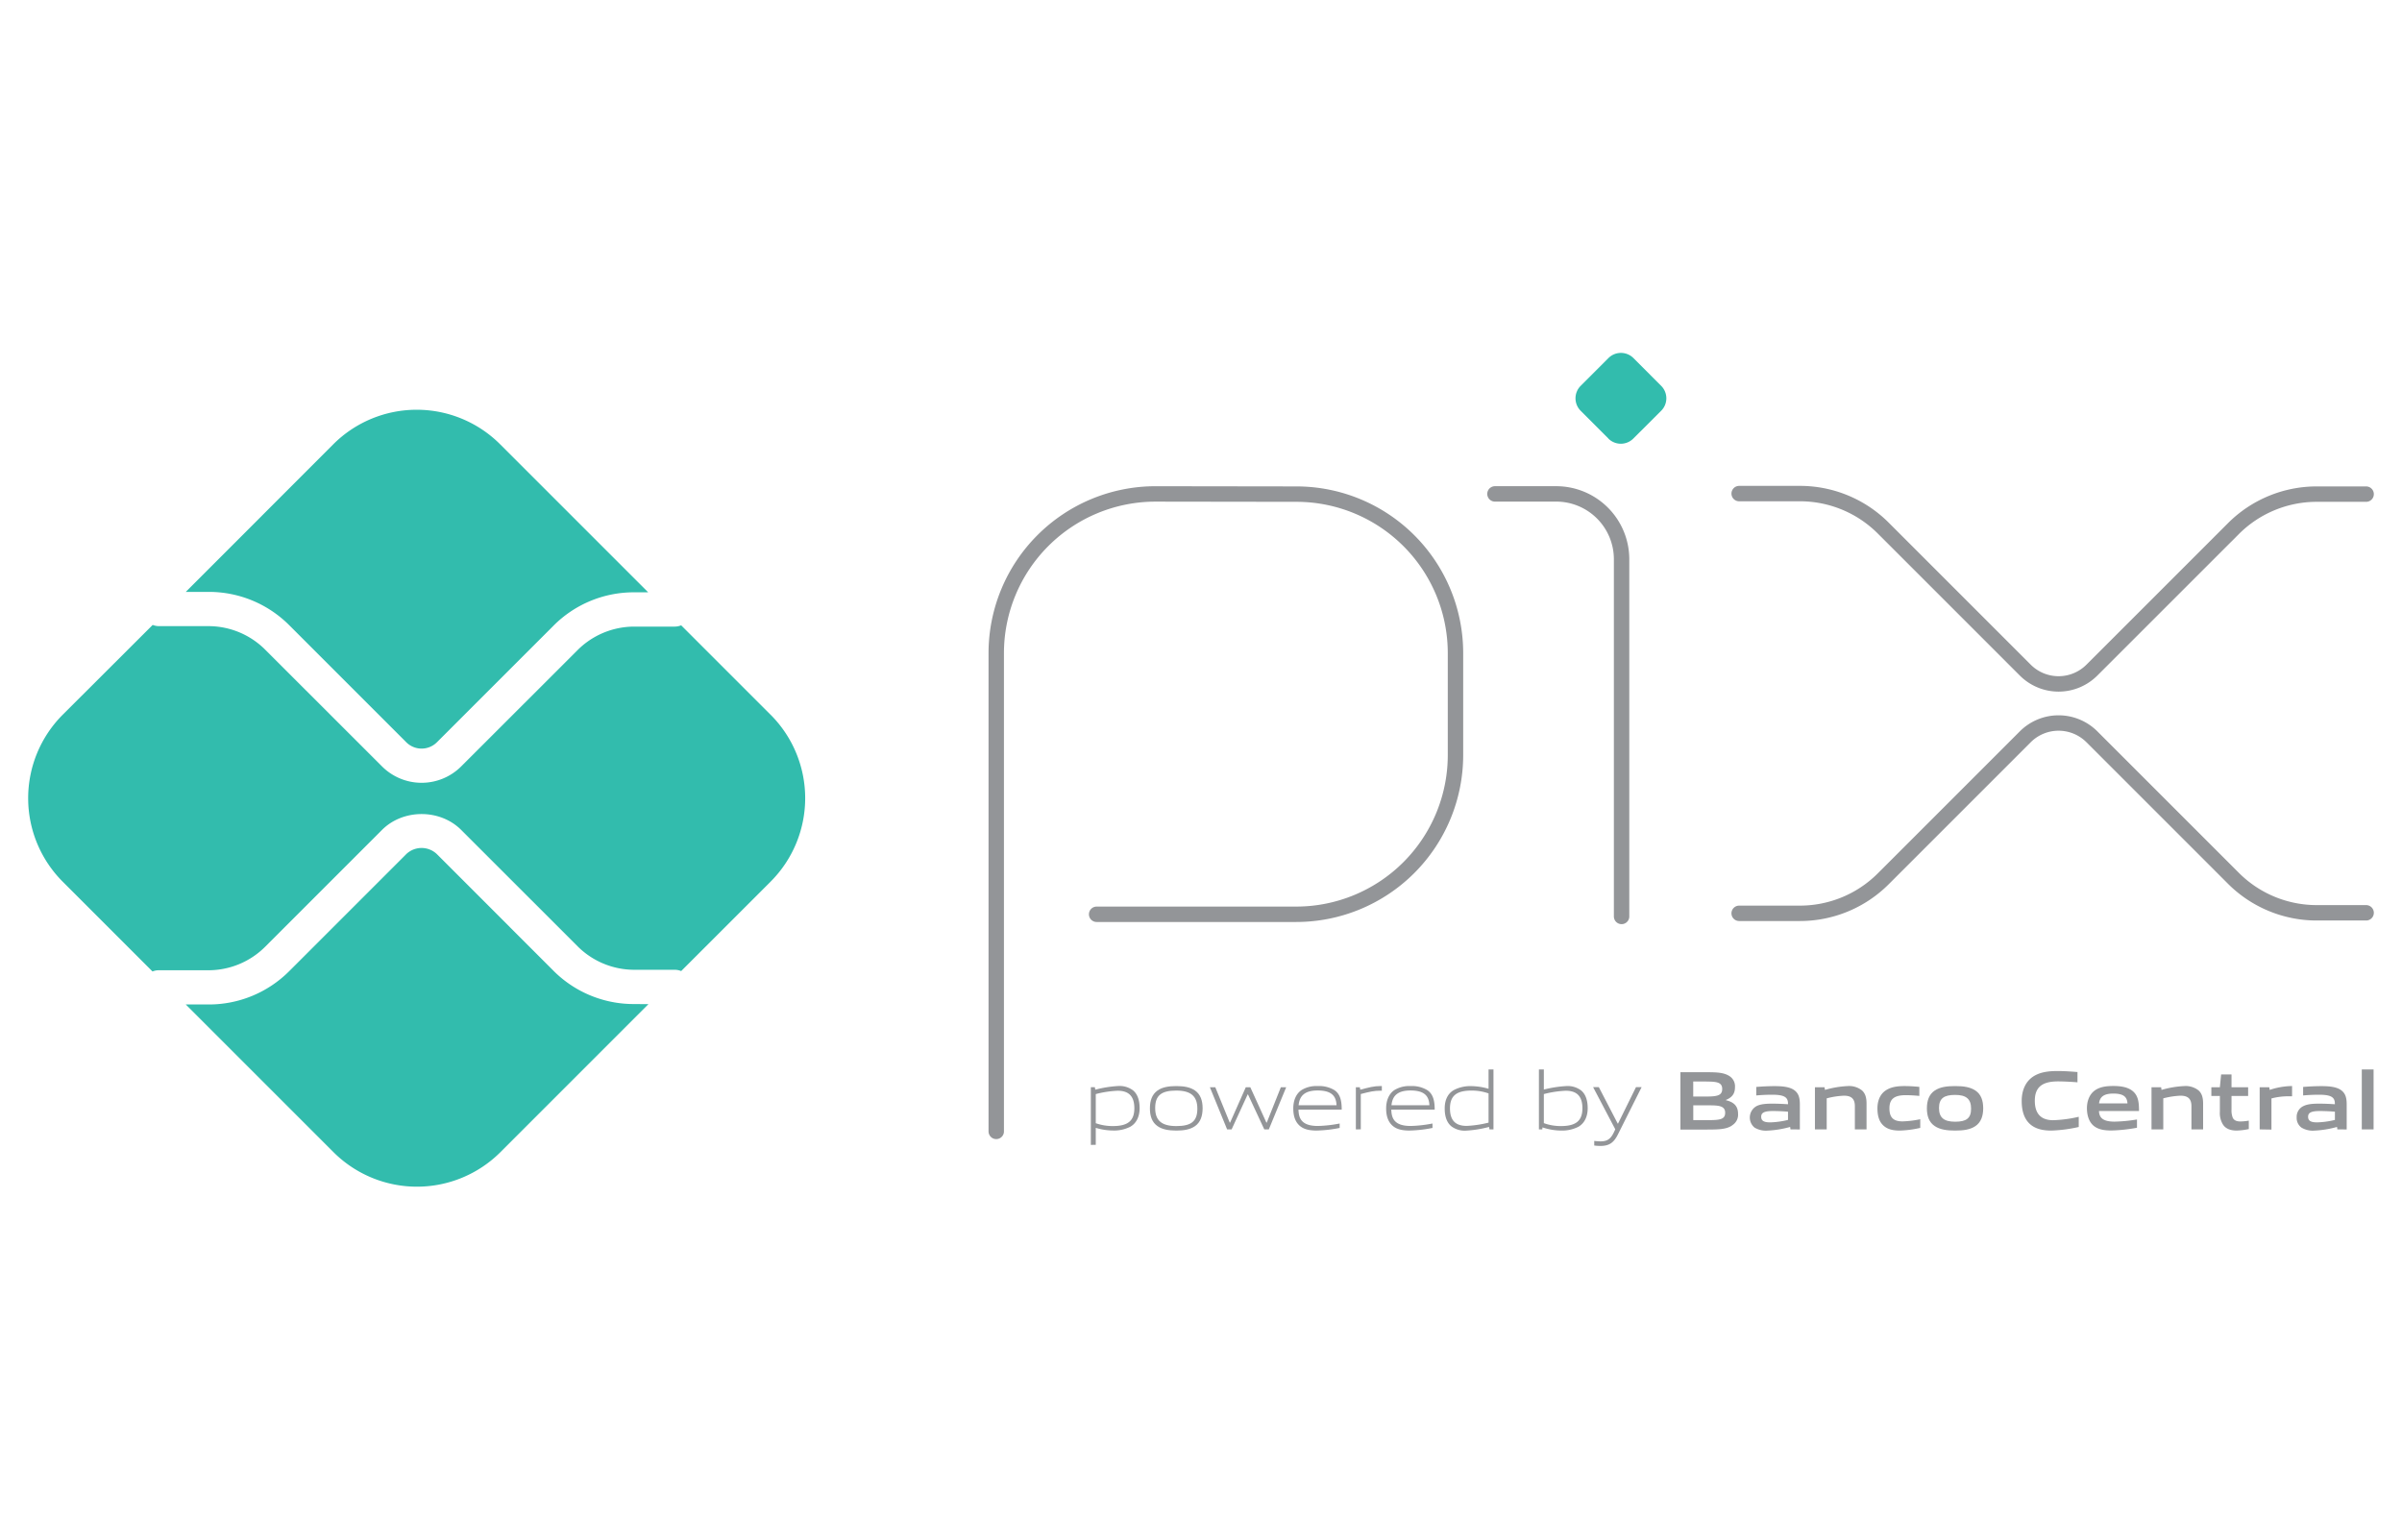 <?xml version="1.0" encoding="UTF-8" standalone="no"?>
<svg
   viewBox="0 0 780 500"
   version="1.1"
   id="svg163"
   sodipodi:docname="pix-106.svg"
   width="780"
   height="500"
   inkscape:version="1.1.2 (0a00cf5339, 2022-02-04)"
   xmlns:inkscape="http://www.inkscape.org/namespaces/inkscape"
   xmlns:sodipodi="http://sodipodi.sourceforge.net/DTD/sodipodi-0.dtd"
   xmlns="http://www.w3.org/2000/svg"
   xmlns:svg="http://www.w3.org/2000/svg">
  <path
     d="M 323.51,367.433 V 212.139 a 51.73,51.73 0 0 1 51.73,-51.73 l 45.846,0.064 a 51.658,51.658 0 0 1 51.554,51.666 v 33.048 a 51.738,51.738 0 0 1 -51.73,51.738 h -64.8"
     fill="none"
     stroke="#939598"
     stroke-linecap="round"
     stroke-linejoin="round"
     stroke-width="5.004"
     id="path105" />
  <path
     d="m 485.455,160.401 h 19.889 a 21.232,21.232 0 0 1 21.232,21.232 v 115.995"
     fill="none"
     stroke="#939598"
     stroke-linecap="round"
     stroke-linejoin="round"
     stroke-width="5.004"
     id="path107" />
  <path
     d="m 522.308,142.43 -9.017,-9.025 a 5.724,5.724 0 0 1 0,-8.098 l 9.017,-9.017 a 5.74,5.74 0 0 1 8.114,0 l 9.009,9.017 a 5.724,5.724 0 0 1 0,8.098 l -9.049,9.025 a 5.732,5.732 0 0 1 -8.106,0"
     fill="#32bcad"
     id="path109"
     style="stroke-width:0.799" />
  <path
     d="m 564.757,160.297 h 19.721 A 38.252,38.252 0 0 1 611.53,171.489 l 46.134,46.134 a 15.293,15.293 0 0 0 21.64,0 l 45.966,-45.958 a 38.22,38.22 0 0 1 27.044,-11.192 h 16.036"
     fill="none"
     stroke="#939598"
     stroke-linecap="round"
     stroke-linejoin="round"
     stroke-width="5.004"
     id="path111" />
  <path
     d="m 564.757,296.613 h 19.721 a 38.26,38.26 0 0 0 27.052,-11.192 l 46.134,-46.134 a 15.309,15.309 0 0 1 21.64,0 l 45.966,45.966 a 38.244,38.244 0 0 0 27.044,11.192 h 16.036"
     fill="none"
     stroke="#939598"
     stroke-linecap="round"
     stroke-linejoin="round"
     stroke-width="5.004"
     id="path113" />
  <path
     d="M 205.924,326.079 A 36.829,36.829 0 0 1 179.72,315.263 L 141.868,277.387 a 7.195,7.195 0 0 0 -9.945,0 l -37.98,37.98 a 36.845,36.845 0 0 1 -26.205,10.848 h -7.411 l 47.965,47.965 a 38.372,38.372 0 0 0 54.208,0 l 48.061,-48.069 z"
     fill="#32bcad"
     id="path115"
     style="stroke-width:0.799" />
  <path
     d="m 67.746,192.226 a 36.837,36.837 0 0 1 26.205,10.848 l 37.98,37.988 a 7.043,7.043 0 0 0 9.945,0 l 37.844,-37.844 a 36.773,36.773 0 0 1 26.205,-10.856 h 4.557 l -48.061,-48.061 a 38.324,38.324 0 0 0 -54.208,0 l -47.885,47.925 z"
     fill="#32bcad"
     id="path117"
     style="stroke-width:0.799" />
  <path
     d="m 250.236,232.124 -29.043,-29.043 a 5.596,5.596 0 0 1 -2.062,0.416 h -13.206 a 26.077,26.077 0 0 0 -18.331,7.594 l -37.844,37.82 a 18.179,18.179 0 0 1 -25.685,0 L 86.077,210.948 A 26.077,26.077 0 0 0 67.746,203.346 H 51.534 a 5.692,5.692 0 0 1 -1.951,-0.392 l -29.227,29.171 a 38.372,38.372 0 0 0 0,54.208 l 29.163,29.163 a 5.476,5.476 0 0 1 1.951,-0.392 h 16.276 a 26.085,26.085 0 0 0 18.331,-7.602 L 124.057,269.521 c 6.867,-6.859 18.834,-6.859 25.693,0 l 37.844,37.836 a 26.077,26.077 0 0 0 18.331,7.594 h 13.206 a 5.516,5.516 0 0 1 2.062,0.416 l 29.043,-29.043 a 38.324,38.324 0 0 0 0,-54.208"
     fill="#32bcad"
     id="path119"
     style="stroke-width:0.799" />
  <path
     d="m 362.937,354.235 a 33.679,33.679 0 0 0 -7.107,1.079 v 9.465 a 16.468,16.468 0 0 0 5.532,0.927 c 4.748,0 6.995,-1.599 6.995,-5.78 0,-3.933 -1.839,-5.692 -5.42,-5.692 m -8.706,17.587 v -18.73 h 1.303 l 0.136,0.799 a 37.468,37.468 0 0 1 7.403,-1.191 7.323,7.323 0 0 1 4.852,1.407 c 1.599,1.327 2.142,3.469 2.142,5.804 0,2.334 -0.799,4.749 -3.038,6.02 a 11.663,11.663 0 0 1 -5.508,1.223 19.841,19.841 0 0 1 -5.692,-0.871 v 5.508 z"
     fill="#939598"
     id="path121"
     style="stroke-width:0.799" />
  <path
     d="m 381.979,354.179 c -4.741,0 -6.859,1.487 -6.859,5.668 0,4.037 2.086,5.86 6.859,5.86 4.772,0 6.835,-1.471 6.835,-5.644 0,-4.037 -2.086,-5.884 -6.835,-5.884 m 6.108,11.528 c -1.599,1.135 -3.693,1.463 -6.108,1.463 -2.414,0 -4.581,-0.352 -6.123,-1.463 -1.735,-1.223 -2.446,-3.198 -2.446,-5.748 0,-2.55 0.711,-4.533 2.446,-5.78 1.543,-1.111 3.661,-1.463 6.123,-1.463 2.462,0 4.533,0.352 6.108,1.463 1.759,1.247 2.438,3.278 2.438,5.748 0,2.47 -0.703,4.557 -2.438,5.78"
     fill="#939598"
     id="path123"
     style="stroke-width:0.799" />
  <path
     d="m 410.55,366.785 -5.292,-11.36 h -0.104 l -5.212,11.36 h -1.463 L 392.883,353.091 h 1.759 l 4.693,11.496 h 0.112 l 5.1,-11.496 h 1.463 l 5.228,11.496 h 0.112 l 4.581,-11.496 h 1.735 l -5.644,13.694 z"
     fill="#939598"
     id="path125"
     style="stroke-width:0.799" />
  <path
     d="m 427.857,354.147 c -4.397,0 -5.884,1.959 -6.155,4.796 h 12.311 c -0.136,-3.118 -1.735,-4.796 -6.155,-4.796 m -0.056,13.022 c -2.63,0 -4.341,-0.384 -5.7,-1.519 -1.599,-1.383 -2.134,-3.39 -2.134,-5.692 0,-2.302 0.727,-4.533 2.55,-5.86 a 9.097,9.097 0 0 1 5.34,-1.383 9.593,9.593 0 0 1 5.476,1.327 c 1.975,1.327 2.358,3.661 2.358,6.315 h -14.03 c 0.056,2.822 0.975,5.316 6.291,5.316 a 41.37,41.37 0 0 0 7.075,-0.799 v 1.439 a 41.833,41.833 0 0 1 -7.195,0.839"
     fill="#939598"
     id="path127"
     style="stroke-width:0.799" />
  <path
     d="m 440.288,366.785 v -13.694 h 1.295 l 0.136,0.799 c 2.902,-0.735 4.261,-1.191 6.811,-1.191 h 0.192 v 1.519 h -0.384 c -2.142,0 -3.445,0.296 -6.451,1.079 v 11.472 z"
     fill="#939598"
     id="path129"
     style="stroke-width:0.799" />
  <path
     d="m 458.011,354.147 c -4.389,0 -5.884,1.959 -6.155,4.796 h 12.311 c -0.136,-3.118 -1.735,-4.796 -6.155,-4.796 m -0.056,13.022 c -2.63,0 -4.333,-0.384 -5.692,-1.519 -1.599,-1.383 -2.142,-3.39 -2.142,-5.692 0,-2.302 0.735,-4.533 2.55,-5.86 a 9.129,9.129 0 0 1 5.34,-1.383 9.593,9.593 0 0 1 5.476,1.327 c 1.983,1.327 2.398,3.661 2.398,6.315 h -14.086 c 0.056,2.822 0.975,5.316 6.291,5.316 a 41.378,41.378 0 0 0 7.083,-0.799 v 1.439 a 41.921,41.921 0 0 1 -7.195,0.839"
     fill="#939598"
     id="path131"
     style="stroke-width:0.799" />
  <path
     d="m 483.376,355.098 a 16.468,16.468 0 0 0 -5.532,-0.919 c -4.748,0 -6.995,1.599 -6.995,5.78 0,3.957 1.847,5.692 5.42,5.692 a 35.222,35.222 0 0 0 7.107,-1.063 z m 0.304,11.687 -0.144,-0.799 a 36.821,36.821 0 0 1 -7.403,1.199 7.195,7.195 0 0 1 -4.852,-1.415 c -1.599,-1.327 -2.142,-3.469 -2.142,-5.796 0,-2.446 0.799,-4.748 3.038,-5.996 a 11.472,11.472 0 0 1 5.532,-1.247 20.929,20.929 0 0 1 5.668,0.863 v -6.275 h 1.599 v 19.466 z"
     fill="#939598"
     id="path133"
     style="stroke-width:0.799" />
  <path
     d="m 508.438,354.235 a 33.679,33.679 0 0 0 -7.107,1.079 v 9.441 a 15.988,15.988 0 0 0 5.532,0.951 c 4.749,0 6.995,-1.599 6.995,-5.78 0,-3.933 -1.839,-5.692 -5.42,-5.692 M 512.531,365.946 a 11.647,11.647 0 0 1 -5.5,1.223 19.466,19.466 0 0 1 -6.131,-1.031 l -0.08,0.648 h -1.087 V 347.32 h 1.599 v 6.531 a 38.644,38.644 0 0 1 7.243,-1.135 7.323,7.323 0 0 1 4.852,1.407 c 1.599,1.327 2.142,3.469 2.142,5.804 0,2.334 -0.799,4.749 -3.038,6.02"
     fill="#939598"
     id="path135"
     style="stroke-width:0.799" />
  <path
     d="m 517.695,372.022 v -1.487 c 0.799,0.08 1.519,0.136 2.03,0.136 1.983,0 3.198,-0.576 4.285,-2.822 l 0.52,-1.087 -7.195,-13.694 h 1.855 l 6.131,11.823 h 0.104 l 5.828,-11.823 h 1.823 l -7.706,15.381 c -1.407,2.79 -2.926,3.709 -5.724,3.709 a 15.573,15.573 0 0 1 -1.975,-0.136"
     fill="#939598"
     id="path137"
     style="stroke-width:0.799" />
  <path
     d="m 555.164,358.975 h -5.308 v 4.796 h 5.308 c 3.661,0 5.044,-0.408 5.044,-2.398 0,-2.142 -1.903,-2.398 -5.076,-2.398 m -0.959,-7.738 h -4.333 v 4.876 h 4.365 c 3.605,0 5.044,-0.432 5.044,-2.462 0,-2.174 -1.823,-2.398 -5.076,-2.398 m 8.25,14.293 c -1.959,1.247 -4.317,1.295 -8.626,1.295 h -8.114 v -18.626 h 7.922 c 3.717,0 5.996,0.048 7.89,1.191 a 3.925,3.925 0 0 1 1.903,3.685 c 0,1.951 -0.799,3.254 -2.934,4.125 v 0.104 c 2.398,0.544 3.933,1.767 3.933,4.397 a 3.997,3.997 0 0 1 -1.975,3.773"
     fill="#939598"
     id="path139"
     style="stroke-width:0.799" />
  <path
     d="m 580.617,361.038 c -1.599,-0.136 -3.198,-0.216 -4.932,-0.216 -2.79,0 -3.773,0.568 -3.773,1.847 0,1.279 0.799,1.839 2.958,1.839 a 27.596,27.596 0 0 0 5.748,-0.799 z m 0.799,5.748 -0.104,-0.799 a 32.864,32.864 0 0 1 -7.435,1.199 7.099,7.099 0 0 1 -4.149,-1.007 4.237,4.237 0 0 1 0.799,-7.019 c 1.439,-0.679 3.366,-0.735 5.132,-0.735 1.431,0 3.358,0.08 4.956,0.192 v -0.248 c 0,-2.142 -1.407,-2.846 -5.26,-2.846 -1.487,0 -3.31,0.08 -5.044,0.24 v -2.766 c 1.927,-0.16 4.101,-0.264 5.892,-0.264 2.398,0 4.852,0.184 6.395,1.271 1.543,1.087 1.871,2.662 1.871,4.693 v 8.106 z"
     fill="#939598"
     id="path141"
     style="stroke-width:0.799" />
  <path
     d="m 602.329,366.785 v -7.554 c 0,-2.494 -1.271,-3.389 -3.549,-3.389 a 26.085,26.085 0 0 0 -5.596,0.863 v 10.089 h -3.821 v -13.702 h 3.118 l 0.136,0.871 a 31.657,31.657 0 0 1 7.323,-1.247 6.755,6.755 0 0 1 4.693,1.407 c 1.079,0.975 1.487,2.334 1.487,4.285 v 8.378 z"
     fill="#939598"
     id="path143"
     style="stroke-width:0.799" />
  <path
     d="m 616.926,367.169 c -1.767,0 -3.693,-0.248 -5.1,-1.439 -1.679,-1.359 -2.166,-3.493 -2.166,-5.804 0,-2.166 0.703,-4.533 2.79,-5.86 1.711,-1.111 3.821,-1.351 6.02,-1.351 1.599,0 3.118,0.104 4.796,0.264 v 2.934 c -1.383,-0.136 -3.038,-0.24 -4.365,-0.24 -3.637,0 -5.348,1.135 -5.348,4.285 0,2.95 1.279,4.229 4.261,4.229 a 32.528,32.528 0 0 0 5.748,-0.703 v 2.814 a 34.087,34.087 0 0 1 -6.667,0.871"
     fill="#939598"
     id="path145"
     style="stroke-width:0.799" />
  <path
     d="m 634.889,355.586 c -3.637,0 -5.236,1.143 -5.236,4.261 0,3.118 1.599,4.445 5.236,4.445 3.637,0 5.18,-1.111 5.18,-4.229 0,-3.118 -1.543,-4.477 -5.18,-4.477 m 6.563,10.145 c -1.679,1.135 -3.877,1.439 -6.563,1.439 -2.686,0 -4.932,-0.328 -6.587,-1.439 -1.903,-1.247 -2.582,-3.31 -2.582,-5.772 0,-2.462 0.679,-4.565 2.582,-5.812 1.655,-1.111 3.845,-1.431 6.587,-1.431 2.742,0 4.884,0.32 6.563,1.431 1.895,1.247 2.55,3.342 2.55,5.78 0,2.438 -0.679,4.557 -2.55,5.804"
     fill="#939598"
     id="path147"
     style="stroke-width:0.799" />
  <path
     d="m 666.074,367.169 c -2.302,0 -4.796,-0.384 -6.667,-1.927 -2.222,-1.847 -2.902,-4.693 -2.902,-7.754 0,-2.742 0.871,-5.996 3.765,-7.89 2.254,-1.463 5.044,-1.767 7.866,-1.767 2.062,0 4.181,0.136 6.483,0.328 v 3.334 c -1.975,-0.16 -4.421,-0.296 -6.315,-0.296 -5.292,0 -7.538,2.007 -7.538,6.291 0,4.285 2.086,6.315 5.988,6.315 a 42.241,42.241 0 0 0 8.274,-1.111 v 3.31 a 46.366,46.366 0 0 1 -8.953,1.167"
     fill="#939598"
     id="path149"
     style="stroke-width:0.799" />
  <path
     d="m 686.267,355.154 c -3.198,0 -4.397,1.143 -4.645,3.198 h 9.225 c -0.112,-2.222 -1.415,-3.198 -4.581,-3.198 m -0.576,11.991 c -2.246,0 -4.285,-0.272 -5.804,-1.519 -1.519,-1.247 -2.198,-3.39 -2.198,-5.724 0,-2.086 0.679,-4.421 2.582,-5.78 1.679,-1.191 3.821,-1.431 5.996,-1.431 1.951,0 4.253,0.216 5.932,1.383 2.198,1.543 2.398,3.933 2.398,6.747 h -12.998 c 0.08,2.094 1.191,3.445 5.044,3.445 a 49.412,49.412 0 0 0 7.299,-0.703 v 2.686 a 52.21,52.21 0 0 1 -8.25,0.895"
     fill="#939598"
     id="path151"
     style="stroke-width:0.799" />
  <path
     d="m 711.625,366.785 v -7.554 c 0,-2.494 -1.271,-3.389 -3.549,-3.389 a 26.085,26.085 0 0 0 -5.596,0.863 v 10.089 h -3.821 v -13.702 h 3.118 l 0.136,0.871 a 31.657,31.657 0 0 1 7.323,-1.247 6.755,6.755 0 0 1 4.693,1.407 c 1.079,0.975 1.487,2.334 1.487,4.285 v 8.378 z"
     fill="#939598"
     id="path153"
     style="stroke-width:0.799" />
  <path
     d="m 726.31,367.169 c -1.847,0 -3.525,-0.52 -4.445,-1.959 a 7.075,7.075 0 0 1 -1.007,-4.141 v -5.132 h -2.766 v -2.846 h 2.766 l 0.408,-4.149 h 3.374 v 4.149 h 5.396 v 2.846 h -5.396 v 4.397 a 6.603,6.603 0 0 0 0.376,2.606 c 0.408,0.919 1.303,1.271 2.502,1.271 a 17.027,17.027 0 0 0 2.734,-0.272 v 2.742 a 22.04,22.04 0 0 1 -3.957,0.488"
     fill="#939598"
     id="path155"
     style="stroke-width:0.799" />
  <path
     d="m 733.784,366.785 v -13.694 h 3.118 l 0.136,0.871 a 23.791,23.791 0 0 1 6.779,-1.247 4.181,4.181 0 0 1 0.488,0 v 3.318 c -0.432,0 -0.951,0 -1.327,0 a 21.536,21.536 0 0 0 -5.372,0.703 v 10.113 z"
     fill="#939598"
     id="path157"
     style="stroke-width:0.799" />
  <path
     d="m 758.214,361.038 c -1.599,-0.136 -3.198,-0.216 -4.94,-0.216 -2.79,0 -3.765,0.568 -3.765,1.847 0,1.279 0.799,1.839 2.95,1.839 a 27.668,27.668 0 0 0 5.756,-0.799 z m 0.799,5.748 -0.112,-0.799 a 32.864,32.864 0 0 1 -7.435,1.199 7.099,7.099 0 0 1 -4.149,-1.007 3.893,3.893 0 0 1 -1.519,-3.31 3.845,3.845 0 0 1 2.31,-3.709 c 1.439,-0.68 3.358,-0.735 5.124,-0.735 1.439,0 3.366,0.08 4.964,0.192 v -0.248 c 0,-2.142 -1.415,-2.846 -5.26,-2.846 -1.495,0 -3.31,0.08 -5.044,0.24 v -2.766 c 1.927,-0.16 4.093,-0.264 5.884,-0.264 2.398,0 4.852,0.184 6.395,1.271 1.543,1.087 1.871,2.662 1.871,4.693 v 8.106 z"
     fill="#939598"
     id="path159"
     style="stroke-width:0.799" />
  <path
     d="m 766.944,347.32 h 3.829 v 19.466 h -3.829 z"
     fill="#939598"
     id="path161"
     style="stroke-width:0.799" />
</svg>
